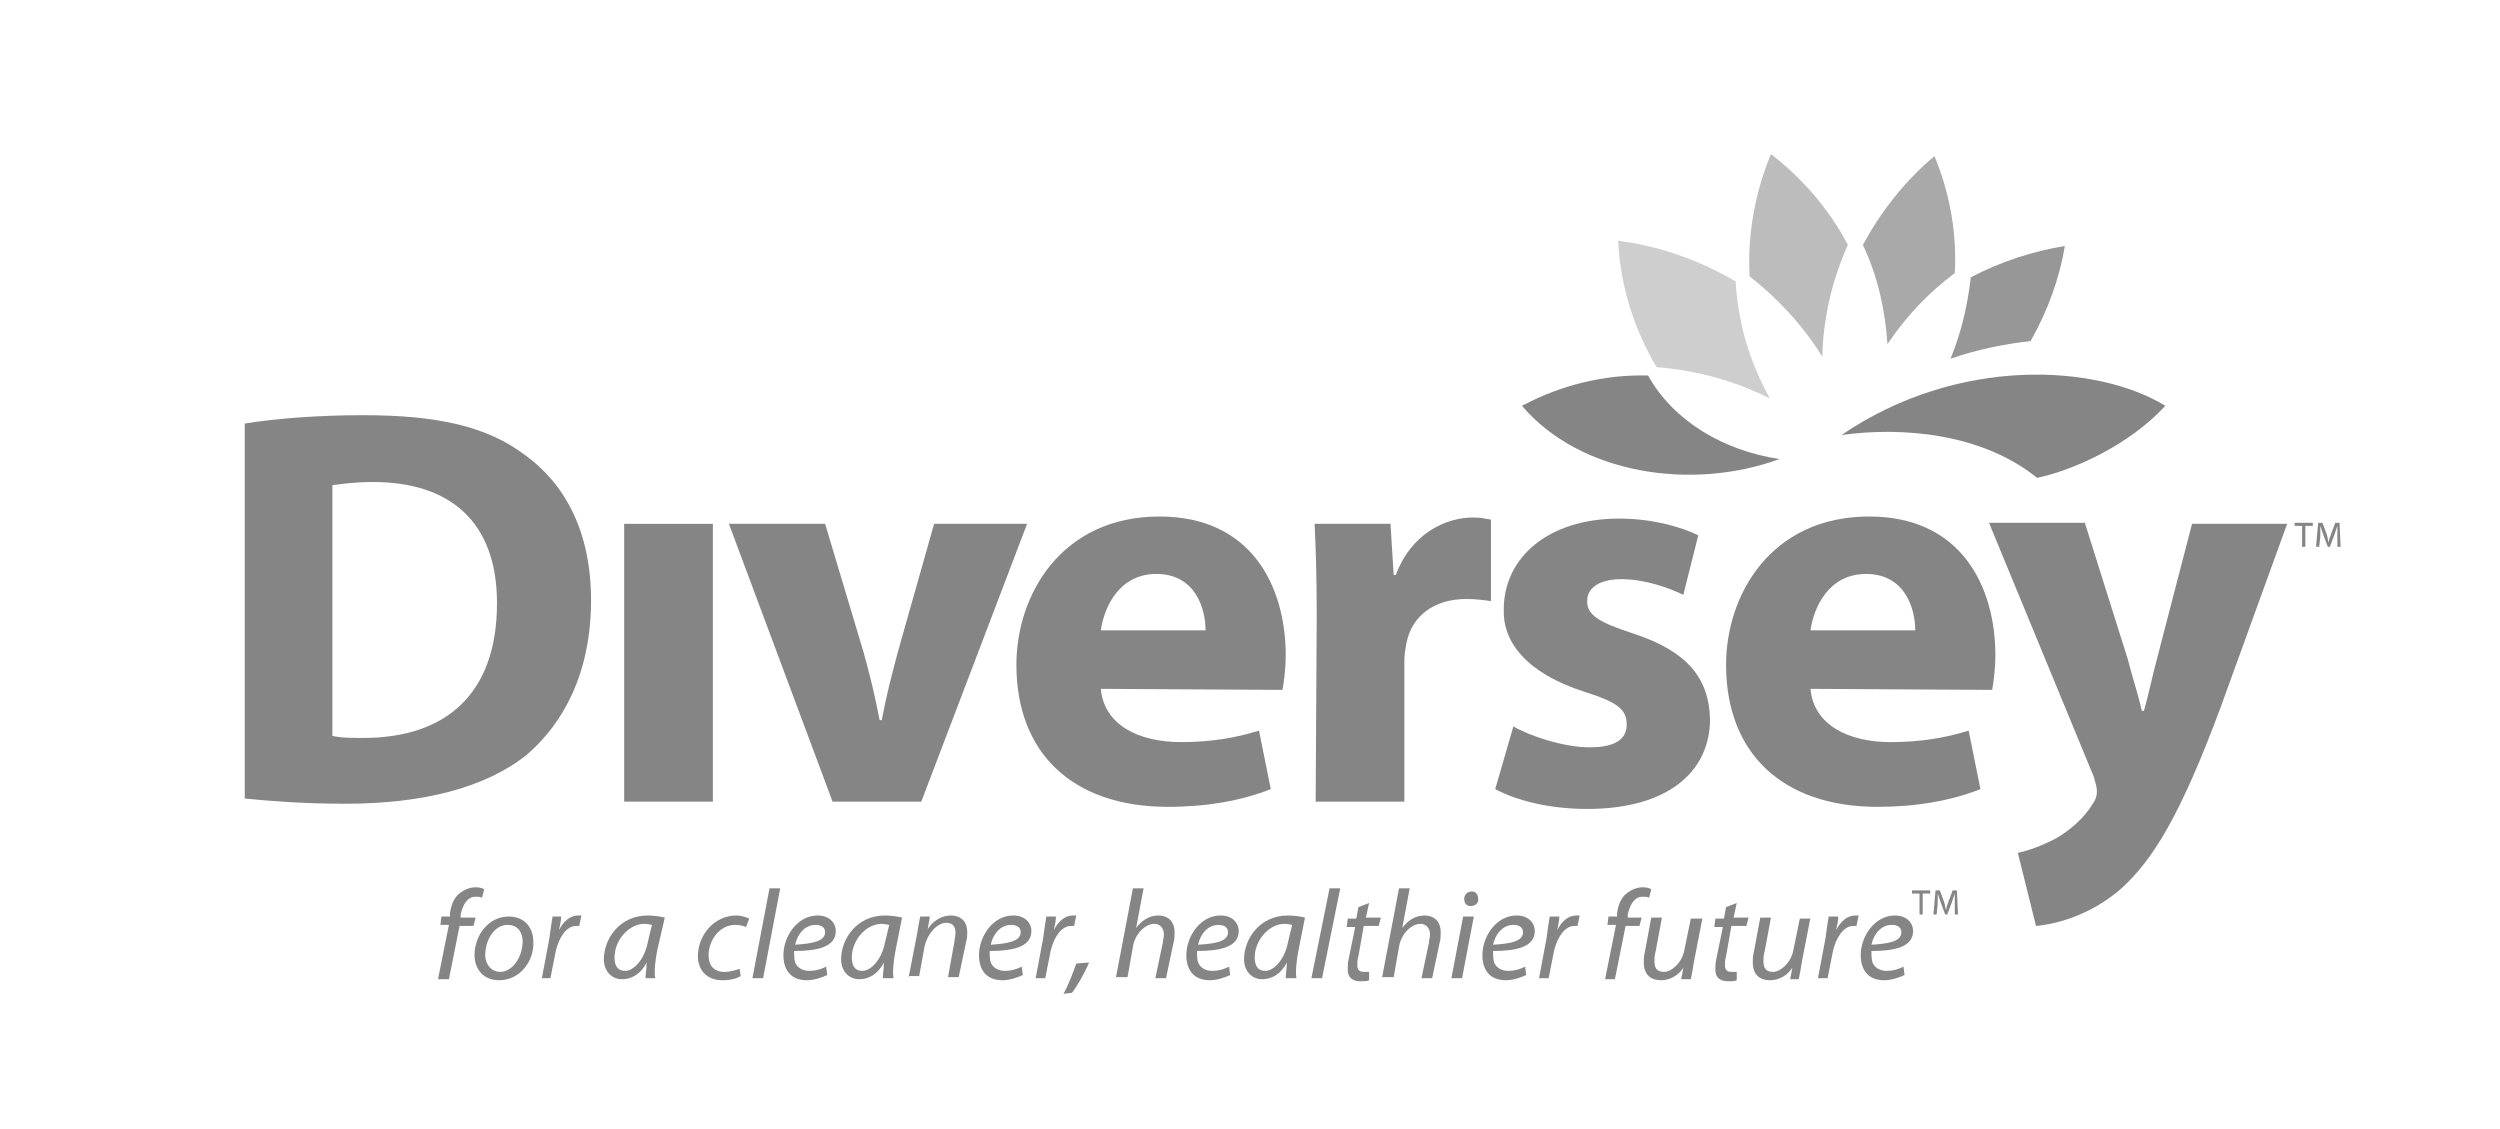 <svg width="93" height="42" viewBox="0 0 93 42" fill="none" xmlns="http://www.w3.org/2000/svg">
<path d="M16.301 36.388L16.699 34.406H16.381L16.421 34.095H16.739V33.979C16.778 33.668 16.898 33.357 17.136 33.202C17.295 33.085 17.494 33.007 17.693 33.007C17.852 33.007 17.971 33.046 18.011 33.085L17.931 33.396C17.852 33.357 17.772 33.357 17.693 33.357C17.375 33.357 17.216 33.668 17.136 34.018V34.134H17.693L17.613 34.445H17.096L16.699 36.427H16.301V36.388Z" fill="#858585"/>
<path d="M18.567 36.465C17.971 36.465 17.653 36.038 17.653 35.533C17.653 34.795 18.17 34.095 18.925 34.095C19.561 34.095 19.84 34.562 19.84 35.028C19.879 35.727 19.362 36.465 18.567 36.465ZM18.607 36.154C19.084 36.154 19.442 35.572 19.442 35.028C19.442 34.756 19.323 34.406 18.885 34.406C18.369 34.406 18.05 34.989 18.05 35.533C18.05 35.883 18.289 36.154 18.607 36.154Z" fill="#858585"/>
<path d="M20.158 36.388L20.436 34.911C20.476 34.6 20.515 34.328 20.555 34.095H20.873C20.873 34.251 20.834 34.406 20.794 34.6C20.953 34.289 21.191 34.056 21.509 34.056C21.549 34.056 21.589 34.056 21.629 34.056L21.549 34.445C21.509 34.445 21.47 34.445 21.43 34.445C21.072 34.445 20.794 34.872 20.675 35.377L20.476 36.388H20.158Z" fill="#858585"/>
<path d="M24.014 36.388C24.014 36.232 24.054 36.038 24.054 35.805C23.816 36.271 23.458 36.427 23.14 36.427C22.742 36.427 22.464 36.116 22.464 35.688C22.464 34.911 23.06 34.056 24.094 34.056C24.332 34.056 24.571 34.095 24.73 34.134L24.452 35.339C24.372 35.727 24.332 36.155 24.372 36.388H24.014ZM24.253 34.406C24.213 34.406 24.094 34.367 23.975 34.367C23.378 34.367 22.861 34.989 22.861 35.611C22.861 35.883 22.941 36.116 23.259 36.116C23.577 36.116 23.975 35.688 24.094 35.067L24.253 34.406Z" fill="#858585"/>
<path d="M27.553 36.31C27.433 36.388 27.195 36.465 26.877 36.465C26.28 36.465 25.962 36.077 25.962 35.572C25.962 34.795 26.559 34.056 27.394 34.056C27.593 34.056 27.791 34.134 27.871 34.173L27.752 34.484C27.672 34.445 27.513 34.406 27.354 34.406C26.758 34.406 26.36 34.989 26.36 35.533C26.36 35.921 26.559 36.155 26.956 36.155C27.195 36.155 27.394 36.077 27.513 36.038L27.553 36.31Z" fill="#858585"/>
<path d="M27.99 36.388L28.626 33.046H29.024L28.388 36.388H27.99Z" fill="#858585"/>
<path d="M30.773 36.271C30.614 36.349 30.296 36.465 30.018 36.465C29.382 36.465 29.143 36.038 29.143 35.533C29.143 34.834 29.66 34.056 30.415 34.056C30.853 34.056 31.091 34.328 31.091 34.639C31.091 35.222 30.415 35.377 29.541 35.377C29.541 35.494 29.541 35.688 29.58 35.805C29.66 35.999 29.859 36.116 30.097 36.116C30.376 36.116 30.574 36.038 30.733 35.96L30.773 36.271ZM30.694 34.678C30.694 34.484 30.535 34.406 30.336 34.406C29.938 34.406 29.66 34.756 29.58 35.144C30.177 35.105 30.694 35.028 30.694 34.678Z" fill="#858585"/>
<path d="M32.841 36.388C32.841 36.232 32.88 36.038 32.88 35.805C32.642 36.271 32.284 36.427 31.966 36.427C31.568 36.427 31.29 36.116 31.29 35.688C31.29 34.911 31.886 34.056 32.92 34.056C33.159 34.056 33.397 34.095 33.556 34.134L33.318 35.339C33.238 35.727 33.198 36.155 33.238 36.388H32.841ZM33.079 34.406C33.039 34.406 32.92 34.367 32.801 34.367C32.205 34.367 31.688 34.989 31.688 35.611C31.688 35.883 31.767 36.116 32.085 36.116C32.403 36.116 32.801 35.688 32.92 35.067L33.079 34.406Z" fill="#858585"/>
<path d="M33.795 36.388L34.113 34.756C34.153 34.484 34.193 34.289 34.232 34.095H34.59L34.511 34.562C34.709 34.251 35.027 34.056 35.385 34.056C35.663 34.056 35.982 34.212 35.982 34.678C35.982 34.795 35.982 34.911 35.942 35.028L35.663 36.349H35.266L35.505 35.028C35.505 34.95 35.544 34.834 35.544 34.717C35.544 34.484 35.465 34.328 35.187 34.328C34.908 34.328 34.511 34.678 34.391 35.222L34.193 36.31H33.795V36.388Z" fill="#858585"/>
<path d="M38.049 36.271C37.89 36.349 37.572 36.465 37.294 36.465C36.657 36.465 36.419 36.038 36.419 35.533C36.419 34.834 36.936 34.056 37.691 34.056C38.129 34.056 38.367 34.328 38.367 34.639C38.367 35.222 37.691 35.377 36.816 35.377C36.816 35.494 36.816 35.688 36.856 35.805C36.936 35.999 37.135 36.116 37.373 36.116C37.651 36.116 37.85 36.038 38.009 35.96L38.049 36.271ZM37.969 34.678C37.969 34.484 37.81 34.406 37.612 34.406C37.214 34.406 36.936 34.756 36.856 35.144C37.453 35.105 37.969 35.028 37.969 34.678Z" fill="#858585"/>
<path d="M38.526 36.388L38.804 34.911C38.844 34.6 38.884 34.328 38.923 34.095H39.281C39.281 34.251 39.242 34.406 39.202 34.6C39.361 34.289 39.599 34.056 39.917 34.056C39.957 34.056 39.997 34.056 40.037 34.056L39.957 34.445C39.917 34.445 39.878 34.445 39.838 34.445C39.48 34.445 39.202 34.872 39.083 35.377L38.884 36.388H38.526Z" fill="#858585"/>
<path d="M39.56 36.971C39.719 36.699 39.917 36.194 40.037 35.844L40.514 35.805C40.355 36.194 40.037 36.737 39.878 36.932L39.56 36.971Z" fill="#858585"/>
<path d="M41.508 36.388L42.144 33.046H42.541L42.263 34.523C42.462 34.251 42.74 34.056 43.098 34.056C43.376 34.056 43.694 34.212 43.694 34.678C43.694 34.795 43.694 34.95 43.655 35.067L43.376 36.388H42.979L43.257 35.067C43.257 34.989 43.297 34.872 43.297 34.756C43.297 34.562 43.178 34.367 42.939 34.367C42.621 34.367 42.224 34.717 42.144 35.222L41.945 36.349H41.508V36.388Z" fill="#858585"/>
<path d="M45.762 36.271C45.603 36.349 45.285 36.465 45.007 36.465C44.37 36.465 44.132 36.038 44.132 35.533C44.132 34.834 44.649 34.056 45.404 34.056C45.841 34.056 46.08 34.328 46.08 34.639C46.08 35.222 45.404 35.377 44.529 35.377C44.529 35.494 44.529 35.688 44.569 35.805C44.649 35.999 44.847 36.116 45.086 36.116C45.364 36.116 45.563 36.038 45.722 35.96L45.762 36.271ZM45.682 34.678C45.682 34.484 45.523 34.406 45.325 34.406C44.927 34.406 44.649 34.756 44.569 35.144C45.205 35.105 45.682 35.028 45.682 34.678Z" fill="#858585"/>
<path d="M47.829 36.388C47.829 36.232 47.869 36.038 47.869 35.805C47.631 36.271 47.273 36.427 46.955 36.427C46.557 36.427 46.279 36.116 46.279 35.688C46.279 34.911 46.875 34.056 47.909 34.056C48.147 34.056 48.386 34.095 48.545 34.134L48.306 35.339C48.227 35.727 48.187 36.155 48.227 36.388H47.829ZM48.068 34.406C48.028 34.406 47.909 34.367 47.79 34.367C47.193 34.367 46.676 34.989 46.676 35.611C46.676 35.883 46.756 36.116 47.074 36.116C47.392 36.116 47.79 35.688 47.909 35.067L48.068 34.406Z" fill="#858585"/>
<path d="M48.784 36.388L49.46 33.046H49.857L49.181 36.388H48.784Z" fill="#858585"/>
<path d="M50.931 33.59L50.811 34.134H51.368L51.288 34.445H50.732L50.533 35.572C50.493 35.688 50.493 35.805 50.493 35.921C50.493 36.077 50.573 36.154 50.732 36.154C50.811 36.154 50.851 36.154 50.931 36.154V36.465C50.851 36.504 50.732 36.504 50.613 36.504C50.255 36.504 50.136 36.31 50.136 36.077C50.136 35.96 50.136 35.805 50.175 35.649L50.414 34.484H50.096L50.136 34.173H50.453L50.533 33.745L50.931 33.59Z" fill="#858585"/>
<path d="M51.408 36.388L52.044 33.046H52.441L52.163 34.523C52.362 34.251 52.64 34.056 52.998 34.056C53.276 34.056 53.594 34.212 53.594 34.678C53.594 34.795 53.594 34.95 53.555 35.067L53.276 36.388H52.879L53.157 35.067C53.157 34.989 53.197 34.872 53.197 34.756C53.197 34.562 53.078 34.367 52.839 34.367C52.521 34.367 52.123 34.717 52.044 35.222L51.845 36.349H51.408V36.388Z" fill="#858585"/>
<path d="M53.992 36.388L54.429 34.095H54.827L54.389 36.388H53.992ZM54.707 33.707C54.548 33.707 54.469 33.59 54.469 33.435C54.469 33.279 54.588 33.163 54.747 33.163C54.906 33.163 54.986 33.279 54.986 33.435C55.025 33.59 54.866 33.707 54.707 33.707Z" fill="#858585"/>
<path d="M56.775 36.271C56.616 36.349 56.297 36.465 56.019 36.465C55.383 36.465 55.145 36.038 55.145 35.533C55.145 34.834 55.661 34.056 56.417 34.056C56.854 34.056 57.093 34.328 57.093 34.639C57.093 35.222 56.417 35.377 55.542 35.377C55.542 35.494 55.542 35.688 55.582 35.805C55.661 35.999 55.86 36.116 56.099 36.116C56.377 36.116 56.576 36.038 56.735 35.96L56.775 36.271ZM56.655 34.678C56.655 34.484 56.496 34.406 56.297 34.406C55.9 34.406 55.622 34.756 55.542 35.144C56.178 35.105 56.655 35.028 56.655 34.678Z" fill="#858585"/>
<path d="M57.252 36.388L57.53 34.911C57.57 34.6 57.61 34.328 57.65 34.095H58.007C58.007 34.251 57.968 34.406 57.928 34.6C58.087 34.289 58.325 34.056 58.644 34.056C58.683 34.056 58.723 34.056 58.763 34.056L58.683 34.445C58.644 34.445 58.604 34.445 58.564 34.445C58.206 34.445 57.928 34.872 57.809 35.377L57.61 36.388H57.252Z" fill="#858585"/>
<path d="M59.717 36.388L60.114 34.406H59.796L59.836 34.095H60.154V33.979C60.194 33.668 60.313 33.357 60.552 33.202C60.711 33.085 60.91 33.007 61.108 33.007C61.267 33.007 61.387 33.046 61.426 33.085L61.347 33.396C61.267 33.357 61.188 33.357 61.108 33.357C60.79 33.357 60.631 33.668 60.552 34.018V34.134H61.069L60.989 34.445H60.472L60.075 36.427H59.717V36.388Z" fill="#858585"/>
<path d="M63.335 34.134L63.017 35.766C62.977 36.038 62.938 36.232 62.898 36.426H62.54L62.62 35.999C62.421 36.31 62.103 36.465 61.785 36.465C61.467 36.465 61.148 36.31 61.148 35.805C61.148 35.688 61.148 35.572 61.188 35.416L61.427 34.134H61.824L61.586 35.416C61.546 35.533 61.546 35.649 61.546 35.766C61.546 35.999 61.626 36.154 61.904 36.154C62.182 36.154 62.58 35.805 62.659 35.339L62.898 34.173H63.335V34.134Z" fill="#858585"/>
<path d="M64.607 33.59L64.488 34.134H65.045L64.965 34.445H64.409L64.21 35.572C64.17 35.688 64.17 35.805 64.17 35.921C64.17 36.077 64.25 36.154 64.409 36.154C64.488 36.154 64.528 36.154 64.607 36.154V36.465C64.528 36.504 64.409 36.504 64.289 36.504C63.931 36.504 63.812 36.31 63.812 36.077C63.812 35.96 63.812 35.805 63.852 35.649L64.091 34.484H63.773L63.812 34.173H64.13L64.21 33.745L64.607 33.59Z" fill="#858585"/>
<path d="M67.35 34.134L67.032 35.766C66.993 36.038 66.953 36.232 66.913 36.426H66.595L66.675 35.999C66.476 36.31 66.158 36.465 65.84 36.465C65.522 36.465 65.204 36.31 65.204 35.805C65.204 35.688 65.204 35.572 65.243 35.416L65.482 34.134H65.879L65.641 35.416C65.601 35.533 65.601 35.649 65.601 35.766C65.601 35.999 65.681 36.154 65.959 36.154C66.237 36.154 66.635 35.805 66.714 35.339L66.953 34.173H67.35V34.134Z" fill="#858585"/>
<path d="M67.629 36.388L67.907 34.911C67.947 34.6 67.987 34.328 68.026 34.095H68.384C68.384 34.251 68.344 34.406 68.305 34.6C68.464 34.289 68.702 34.056 69.02 34.056C69.06 34.056 69.1 34.056 69.14 34.056L69.06 34.445C69.02 34.445 68.981 34.445 68.941 34.445C68.583 34.445 68.305 34.872 68.186 35.377L67.987 36.388H67.629Z" fill="#858585"/>
<path d="M70.849 36.271C70.69 36.349 70.372 36.465 70.094 36.465C69.458 36.465 69.219 36.038 69.219 35.533C69.219 34.834 69.736 34.056 70.492 34.056C70.929 34.056 71.167 34.328 71.167 34.639C71.167 35.222 70.492 35.377 69.617 35.377C69.617 35.494 69.617 35.688 69.657 35.805C69.736 35.999 69.935 36.116 70.173 36.116C70.452 36.116 70.65 36.038 70.81 35.96L70.849 36.271ZM70.73 34.678C70.73 34.484 70.571 34.406 70.372 34.406C69.975 34.406 69.696 34.756 69.617 35.144C70.253 35.105 70.73 35.028 70.73 34.678Z" fill="#858585"/>
<path d="M12.365 27.373C12.643 27.451 13.12 27.451 13.518 27.451C16.54 27.451 18.488 25.858 18.488 22.439C18.488 19.369 16.699 17.931 13.876 17.931C13.16 17.931 12.683 18.009 12.365 18.048V27.373ZM9.105 15.756C10.298 15.561 11.888 15.445 13.518 15.445C16.301 15.445 18.13 15.872 19.522 16.921C21.032 18.009 21.987 19.797 21.987 22.322C21.987 25.042 20.953 26.907 19.601 28.073C18.05 29.316 15.705 29.899 12.842 29.899C11.133 29.899 9.9 29.782 9.105 29.705V15.756Z" fill="#858585"/>
<path d="M26.519 19.486H23.219V29.821H26.519V19.486Z" fill="#858585"/>
<path d="M30.694 19.486L32.125 24.265C32.363 25.12 32.562 25.936 32.721 26.79H32.801C32.96 25.936 33.158 25.158 33.397 24.265L34.749 19.486H38.208L34.272 29.821H30.972L27.115 19.486H30.694Z" fill="#858585"/>
<path d="M44.847 23.449C44.847 22.672 44.489 21.351 43.018 21.351C41.627 21.351 41.07 22.594 40.951 23.449H44.847ZM40.951 25.625C41.07 26.985 42.382 27.606 43.933 27.606C45.046 27.606 45.961 27.451 46.835 27.179L47.273 29.355C46.199 29.782 44.887 30.015 43.456 30.015C39.877 30.015 37.81 27.995 37.81 24.731C37.81 22.128 39.48 19.214 43.138 19.214C46.557 19.214 47.829 21.817 47.829 24.381C47.829 24.925 47.75 25.43 47.71 25.664L40.951 25.625Z" fill="#858585"/>
<path d="M48.982 22.866C48.982 21.351 48.943 20.34 48.903 19.486H51.726L51.845 21.39H51.924C52.481 19.874 53.753 19.252 54.787 19.252C55.105 19.252 55.224 19.291 55.463 19.33V22.361C55.185 22.322 54.906 22.283 54.548 22.283C53.356 22.283 52.521 22.905 52.322 23.915C52.282 24.109 52.242 24.343 52.242 24.614V29.821H48.943L48.982 22.866Z" fill="#858585"/>
<path d="M56.297 27.023C56.894 27.373 58.166 27.8 59.12 27.8C60.114 27.8 60.512 27.49 60.512 26.946C60.512 26.402 60.194 26.13 58.961 25.741C56.775 25.042 55.9 23.876 55.94 22.672C55.94 20.729 57.609 19.291 60.233 19.291C61.466 19.291 62.539 19.602 63.176 19.913L62.619 22.128C62.142 21.895 61.227 21.545 60.313 21.545C59.518 21.545 59.041 21.856 59.041 22.361C59.041 22.866 59.438 23.138 60.75 23.565C62.778 24.226 63.573 25.236 63.613 26.751C63.613 28.694 62.062 30.093 59.041 30.093C57.649 30.093 56.417 29.782 55.622 29.355L56.297 27.023Z" fill="#858585"/>
<path d="M71.247 23.449C71.247 22.672 70.889 21.351 69.418 21.351C68.026 21.351 67.47 22.594 67.35 23.449H71.247ZM67.35 25.625C67.47 26.985 68.782 27.606 70.332 27.606C71.445 27.606 72.36 27.451 73.234 27.179L73.672 29.355C72.598 29.782 71.286 30.015 69.855 30.015C66.277 30.015 64.21 27.995 64.21 24.731C64.21 22.128 65.879 19.214 69.537 19.214C72.956 19.214 74.228 21.817 74.228 24.381C74.228 24.925 74.149 25.43 74.109 25.664L67.35 25.625Z" fill="#858585"/>
<path d="M77.568 19.486L79.158 24.537C79.317 25.159 79.556 25.897 79.675 26.441H79.755C79.914 25.897 80.073 25.12 80.232 24.537L81.544 19.486H85.082L82.617 26.285C81.106 30.365 80.073 31.997 78.92 33.046C77.806 34.017 76.574 34.367 75.739 34.445L75.063 31.725C75.461 31.647 75.978 31.453 76.495 31.181C76.972 30.909 77.568 30.404 77.846 29.899C77.966 29.743 78.005 29.588 78.005 29.433C78.005 29.316 77.966 29.16 77.886 28.889L73.99 19.447H77.568V19.486Z" fill="#858585"/>
<path d="M71.406 34.017H71.525V33.24H71.803V33.124H71.127V33.24H71.406V34.017ZM72.718 34.017H72.837L72.797 33.124H72.638L72.479 33.551C72.439 33.668 72.4 33.745 72.4 33.862C72.36 33.784 72.36 33.668 72.32 33.551L72.161 33.124H72.002L71.923 34.017H72.042L72.082 33.629C72.082 33.512 72.082 33.357 72.082 33.24C72.121 33.357 72.161 33.474 72.201 33.59L72.36 34.017H72.439L72.599 33.59C72.638 33.474 72.678 33.357 72.718 33.24C72.718 33.357 72.718 33.512 72.718 33.629V34.017Z" fill="#858585"/>
<path d="M61.307 13.968C59.677 13.929 58.087 14.318 56.616 15.095C58.763 17.621 62.898 18.281 66.197 17.077C64.13 16.766 62.261 15.678 61.307 13.968Z" fill="#858585"/>
<g opacity="0.85">
<path d="M75.54 12.686C76.177 11.559 76.614 10.355 76.813 9.15C75.62 9.344 74.427 9.733 73.314 10.316C73.195 11.365 72.956 12.375 72.559 13.347C73.552 12.997 74.546 12.803 75.54 12.686Z" fill="#858585"/>
</g>
<g opacity="0.7">
<path d="M71.962 5.809C70.849 6.741 69.974 7.868 69.298 9.111C69.855 10.277 70.133 11.559 70.213 12.803C70.889 11.792 71.724 10.899 72.718 10.16C72.797 8.723 72.558 7.246 71.962 5.809Z" fill="#858585"/>
</g>
<g opacity="0.4">
<path d="M65.84 14.823C65.084 13.463 64.647 11.986 64.567 10.471C63.255 9.694 61.744 9.15 60.194 8.956C60.273 10.627 60.79 12.258 61.625 13.657C63.096 13.774 64.528 14.162 65.84 14.823Z" fill="#858585"/>
</g>
<g opacity="0.55">
<path d="M67.788 13.269C67.827 11.831 68.145 10.432 68.742 9.111C68.026 7.751 67.032 6.625 65.879 5.731C65.283 7.169 65.005 8.723 65.084 10.277C66.118 11.093 67.072 12.103 67.788 13.269Z" fill="#858585"/>
</g>
<path d="M68.503 16.183C70.73 15.872 73.712 16.105 75.779 17.776C77.091 17.504 79.198 16.572 80.55 15.095C78.006 13.541 72.837 13.23 68.503 16.183Z" fill="#858585"/>
<path d="M85.639 20.34H85.758V19.563H86.037V19.447H85.361V19.563H85.639V20.34ZM86.951 20.34H87.07L87.031 19.447H86.872L86.713 19.874C86.673 19.991 86.633 20.069 86.633 20.185C86.593 20.107 86.593 19.991 86.554 19.874L86.395 19.447H86.236L86.156 20.34H86.275L86.315 19.952C86.315 19.835 86.315 19.68 86.315 19.563C86.355 19.68 86.394 19.797 86.434 19.913L86.593 20.34H86.673L86.832 19.913C86.872 19.797 86.911 19.68 86.951 19.563C86.951 19.68 86.951 19.835 86.951 19.952V20.34Z" fill="#858585"/>
</svg>
